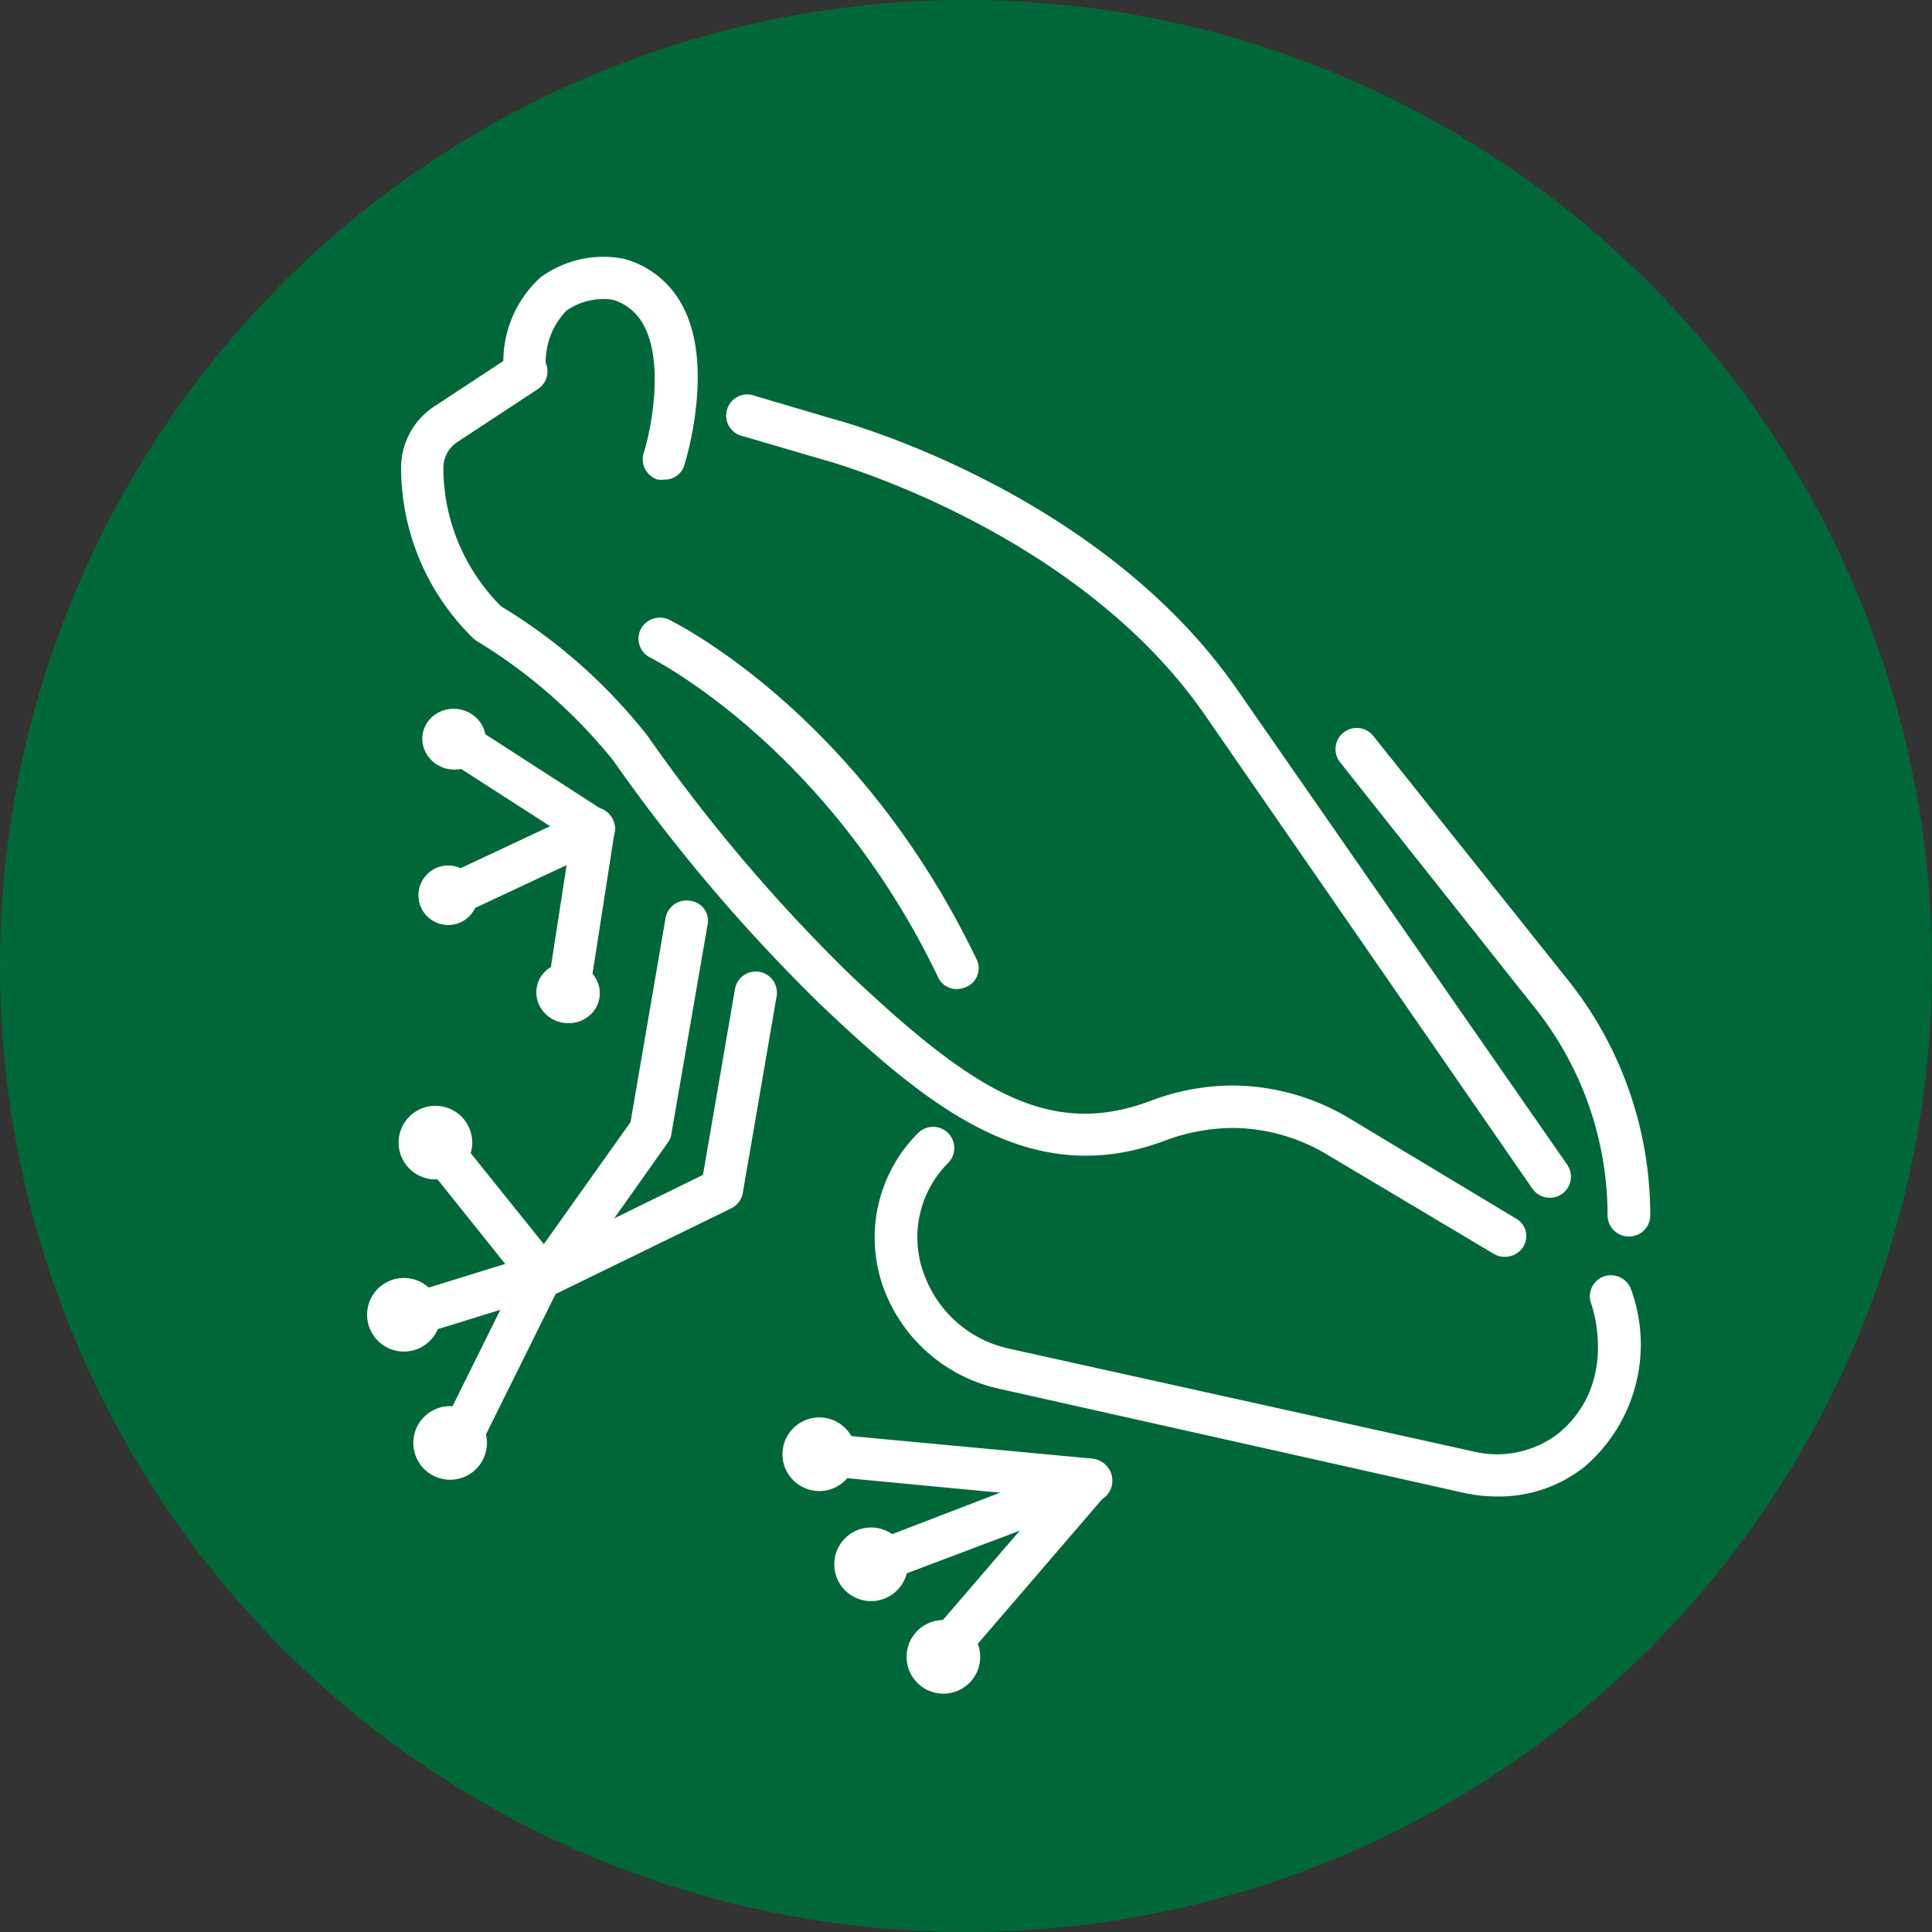<svg id="Guidelines" xmlns="http://www.w3.org/2000/svg" viewBox="0 0 96 96"><rect x="0" y="0" width="96" height="96" fill="#333333" stroke="none"/><defs><style>.cls-1{fill:#006838;}.cls-2{fill:#fff;}</style></defs><title>Advanced-Grid-96_neh_icons</title><circle class="cls-1" cx="48" cy="48" r="48"/><path class="cls-2" d="M74.76,62.45a1,1,0,0,1-.54-.15l-8.31-4.95a9.21,9.21,0,0,0-4.49-1.3,9.7,9.7,0,0,0-3.57.64c-6.57,2.45-11.6-1.58-17-6.7A85.59,85.59,0,0,1,30.48,37.8a26.06,26.06,0,0,0-6.76-5.93,1,1,0,0,1-.2-.15,11.83,11.83,0,0,1-3.59-8.46,3.65,3.65,0,0,1,1.64-3.06l4-2.63a1.05,1.05,0,0,1,1.16,1.76l-4,2.63a1.54,1.54,0,0,0-.7,1.3,9.76,9.76,0,0,0,2.87,6.87,27,27,0,0,1,7.28,6.44A83.24,83.24,0,0,0,42.26,48.45c6.08,5.73,9.86,8.13,14.86,6.27a11.58,11.58,0,0,1,4.28-.78A11.38,11.38,0,0,1,67,55.54l8.31,5a1,1,0,0,1,.36,1.44A1.07,1.07,0,0,1,74.76,62.45Z"/><path class="cls-2" d="M74.4,74.36a7.81,7.81,0,0,1-1.66-.18L49.62,69a7.92,7.92,0,0,1-5.6-4.7,7.33,7.33,0,0,1,1.6-8,1.05,1.05,0,0,1,1.49,1.49A5.23,5.23,0,0,0,46,63.53,5.79,5.79,0,0,0,50.08,67L73.2,72.12a5,5,0,0,0,4.22-.88c3.07-2.52,1.66-6.41,1.65-6.45a1.05,1.05,0,0,1,.61-1.36,1.07,1.07,0,0,1,1.36.62,8,8,0,0,1-2.29,8.82A6.84,6.84,0,0,1,74.4,74.36Z"/><path class="cls-2" d="M77.61,59.33a1.06,1.06,0,0,1-1.47-.27L59.88,35.54C53.51,26.31,41.13,22.9,41,22.87l-4.06-1.19a1.05,1.05,0,1,1,.6-2l4,1.18c.52.14,13.24,3.65,20,13.5L77.87,57.87a1.05,1.05,0,0,1-.26,1.46Z"/><path class="cls-2" d="M80.93,61.44a1.05,1.05,0,0,1-1.05-1.06A16.56,16.56,0,0,0,76.3,50.12L66.59,37.88a1.05,1.05,0,0,1,1.65-1.31L78,48.81a18.7,18.7,0,0,1,4,11.57A1.05,1.05,0,0,1,80.93,61.44Z"/><path class="cls-2" d="M33,23.83a1.19,1.19,0,0,1-.32,0A1.06,1.06,0,0,1,32,22.46c.35-1.11,1-4.4,0-6.27a2.52,2.52,0,0,0-1.57-1.3h0a3.21,3.21,0,0,0-2.29.55,3.7,3.7,0,0,0-1,3,1.06,1.06,0,0,1-2.11,0,5.66,5.66,0,0,1,1.82-4.65A5.28,5.28,0,0,1,31,12.86a4.64,4.64,0,0,1,2.92,2.35c1.6,3,.15,7.69.09,7.88A1,1,0,0,1,33,23.83Z"/><path class="cls-2" d="M27.27,64.35a1.06,1.06,0,0,1-.86-1.67l4.92-6.92,1.74-10.14a1.06,1.06,0,0,1,1.22-.86A1,1,0,0,1,35.15,46L33.36,56.35a.9.9,0,0,1-.18.43l-2.66,3.76,4.41-2.16,1.59-9.23a1,1,0,0,1,2.07.35l-1.68,9.77a1.06,1.06,0,0,1-.57.77l-8.61,4.2A1.11,1.11,0,0,1,27.27,64.35Z"/><path class="cls-2" d="M43.28,78.78a1,1,0,0,1-.38-2l10.93-4.2a1.05,1.05,0,0,1,.75,2L43.65,78.71A1,1,0,0,1,43.28,78.78Z"/><path class="cls-2" d="M54.21,74.59h-.1L40.62,73.31a1,1,0,0,1,.19-2.09L54.3,72.48a1.06,1.06,0,0,1-.09,2.11Z"/><path class="cls-2" d="M47.22,82.73a1,1,0,0,1-.69-.25A1.06,1.06,0,0,1,46.42,81l7-8.14A1,1,0,1,1,55,74.22l-7,8.14A1.08,1.08,0,0,1,47.22,82.73Z"/><circle class="cls-2" cx="40.71" cy="72.26" r="1.83"/><circle class="cls-2" cx="20.07" cy="65.33" r="1.83"/><circle class="cls-2" cx="43.28" cy="77.73" r="1.83" transform="translate(-9.66 6.23) rotate(-7.41)"/><circle class="cls-2" cx="22.36" cy="71.7" r="1.83" transform="translate(-28.76 16.68) rotate(-25.58)"/><circle class="cls-2" cx="46.87" cy="82.33" r="1.83" transform="translate(-10.22 6.73) rotate(-7.41)"/><circle class="cls-2" cx="21.63" cy="56.78" r="1.83" transform="translate(-22.39 14.9) rotate(-25.58)"/><path class="cls-2" d="M26.89,64.4a1.07,1.07,0,0,1-.83-.4l-5.25-6.56a1,1,0,1,1,1.64-1.31l5.26,6.55a1.05,1.05,0,0,1-.17,1.48A1,1,0,0,1,26.89,64.4Z"/><path class="cls-2" d="M23.13,72a1.12,1.12,0,0,1-.47-.11,1.06,1.06,0,0,1-.47-1.42l3.75-7.56a1.06,1.06,0,0,1,1.89.94l-3.75,7.56A1.07,1.07,0,0,1,23.13,72Z"/><path class="cls-2" d="M20.42,66.41a1.05,1.05,0,0,1-.31-2.06l6.46-2a1,1,0,0,1,1.32.69,1.06,1.06,0,0,1-.69,1.32l-6.46,2A1.19,1.19,0,0,1,20.42,66.41Z"/><circle class="cls-2" cx="22.27" cy="44.49" r="1.48" transform="translate(-0.07 0.03) rotate(-0.09)"/><ellipse class="cls-2" cx="28.23" cy="49.32" rx="1.51" ry="1.58" transform="translate(-24.86 69.61) rotate(-81.12)"/><ellipse class="cls-2" cx="22.56" cy="36.73" rx="1.51" ry="1.58" transform="translate(-17.21 53.35) rotate(-81.12)"/><path class="cls-2" d="M29.5,42.25a1,1,0,0,1-.57-.17l-6.06-3.9A1.05,1.05,0,1,1,24,36.41l6.06,3.91a1,1,0,0,1,.31,1.45A1.05,1.05,0,0,1,29.5,42.25Z"/><path class="cls-2" d="M28.43,49.14h-.17a1.05,1.05,0,0,1-.87-1.2L28.46,41a1,1,0,0,1,1.2-.88,1.06,1.06,0,0,1,.88,1.2l-1.07,6.89A1.05,1.05,0,0,1,28.43,49.14Z"/><path class="cls-2" d="M22.56,45.5a1,1,0,0,1-.44-2l6.93-3.25a1,1,0,1,1,.89,1.9L23,45.4A1,1,0,0,1,22.56,45.5Z"/><path class="cls-2" d="M47.61,49.14a1,1,0,0,1-1-.59c-5.5-11.46-14.2-15.82-14.29-15.87a1.05,1.05,0,0,1-.49-1.4,1.07,1.07,0,0,1,1.41-.49c.38.19,9.43,4.69,15.27,16.85a1,1,0,0,1-.5,1.4A1,1,0,0,1,47.61,49.14Z"/></svg>